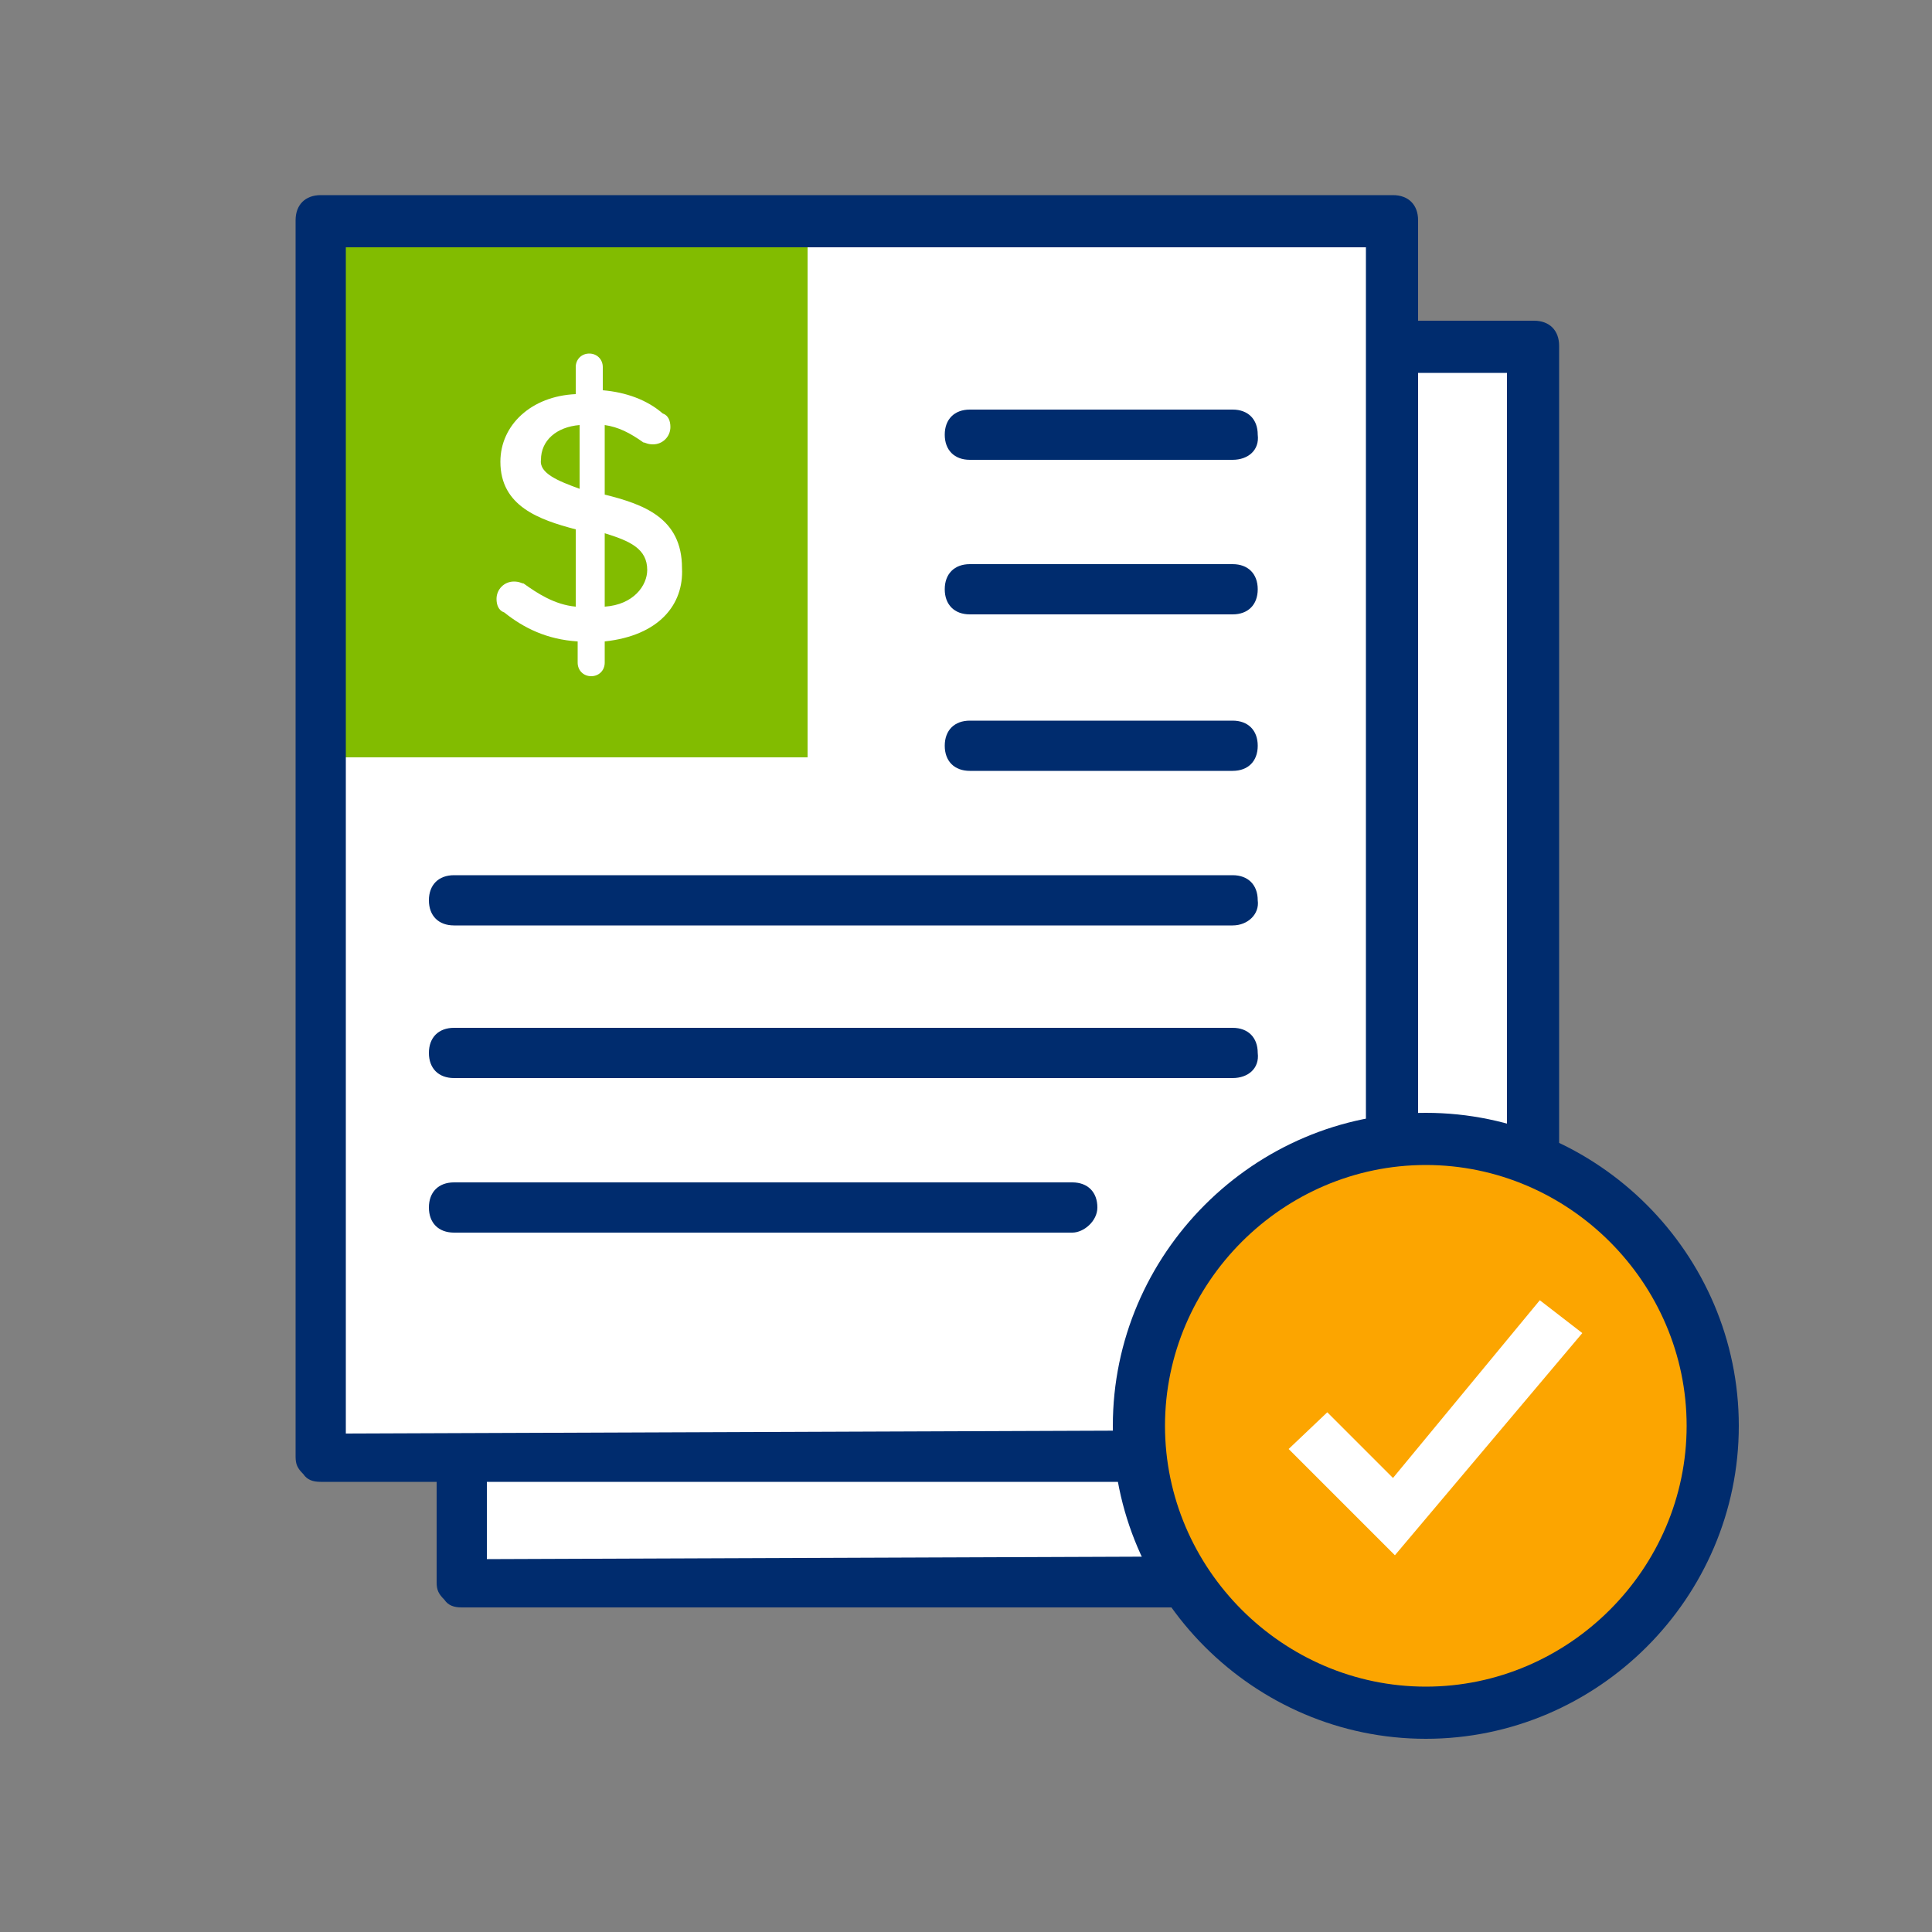 <?xml version="1.0" encoding="utf-8"?>
<!-- Generator: Adobe Illustrator 22.1.0, SVG Export Plug-In . SVG Version: 6.00 Build 0)  -->
<svg version="1.1" id="Layer_1" xmlns="http://www.w3.org/2000/svg" xmlns:xlink="http://www.w3.org/1999/xlink" x="0px" y="0px"
	 viewBox="0 0 100 100" style="enable-background:new 0 0 100 100;" xml:space="preserve">
<rect x="0" y="0" width="100" height="100" fill="#808080" stroke="none"/>
<style type="text/css">
	.st0{fill:none;}
	.st1{fill:#FFFFFF;}
	.st2{fill:#002C6E;}
	.st3{fill:#82BC00;}
	.st4{fill:#FCA500;}
</style>
<rect class="st0" width="100" height="100"/>
<g id="Layer_2_1_">
</g>
<g>
	<g>
		<g>
			<polygon class="st1" points="79.3,81.7 79.3,17.9 23.9,17.9 23.9,81.9 			"/>
		</g>
		<g>
			<path class="st2" d="M23.9,83.2c-0.4,0-0.7-0.1-0.9-0.4c-0.3-0.3-0.4-0.5-0.4-0.9v-64c0-0.8,0.5-1.3,1.3-1.3h55.5
				c0.8,0,1.3,0.5,1.3,1.3v64c0,0.8-0.5,1.3-1.3,1.3L23.9,83.2L23.9,83.2z M79.3,81.7L79.3,81.7L79.3,81.7z M25.2,19.3v61.4L78,80.5
				V19.3H25.2z"/>
		</g>
	</g>
	<g>
		<g>
			<polygon class="st1" points="72.1,75.3 72.1,11.4 16.6,11.4 16.6,75.4 			"/>
		</g>
	</g>
	<g>
		<g>
			<g>
				<path class="st2" d="M63.8,39.9H50.2c-0.8,0-1.3-0.5-1.3-1.3s0.5-1.3,1.3-1.3h13.6c0.8,0,1.3,0.5,1.3,1.3S64.6,39.9,63.8,39.9z"
					/>
			</g>
		</g>
		<g>
			<g>
				<path class="st2" d="M63.8,31.8H50.2c-0.8,0-1.3-0.5-1.3-1.3s0.5-1.3,1.3-1.3h13.6c0.8,0,1.3,0.5,1.3,1.3S64.6,31.8,63.8,31.8z"
					/>
			</g>
		</g>
		<g>
			<g>
				<path class="st2" d="M63.8,23.8H50.2c-0.8,0-1.3-0.5-1.3-1.3s0.5-1.3,1.3-1.3h13.6c0.8,0,1.3,0.5,1.3,1.3
					C65.2,23.3,64.6,23.8,63.8,23.8z"/>
			</g>
		</g>
		<g>
			<g>
				<path class="st2" d="M63.8,47.9H23.5c-0.8,0-1.3-0.5-1.3-1.3c0-0.8,0.5-1.3,1.3-1.3h40.3c0.8,0,1.3,0.5,1.3,1.3
					C65.2,47.3,64.6,47.9,63.8,47.9z"/>
			</g>
		</g>
		<g>
			<g>
				<path class="st2" d="M63.8,55.8H23.5c-0.8,0-1.3-0.5-1.3-1.3c0-0.8,0.5-1.3,1.3-1.3h40.3c0.8,0,1.3,0.5,1.3,1.3
					C65.2,55.3,64.6,55.8,63.8,55.8z"/>
			</g>
		</g>
		<g>
			<g>
				<path class="st2" d="M55.5,63.8h-32c-0.8,0-1.3-0.5-1.3-1.3c0-0.8,0.5-1.3,1.3-1.3h32c0.8,0,1.3,0.5,1.3,1.3
					C56.8,63.2,56.1,63.8,55.5,63.8z"/>
			</g>
		</g>
	</g>
	<g>
		<g>
			<rect x="16.6" y="11.4" class="st3" width="25.2" height="27.8"/>
		</g>
	</g>
	<g>
		<g>
			<path class="st1" d="M31.3,33.2v1.1c0,0.4-0.3,0.7-0.7,0.7c-0.4,0-0.7-0.3-0.7-0.7v-1.1c-1.6-0.1-2.8-0.7-3.8-1.5
				c-0.3-0.1-0.4-0.4-0.4-0.7c0-0.5,0.4-0.9,0.9-0.9c0.3,0,0.4,0.1,0.5,0.1c0.7,0.5,1.6,1.1,2.7,1.2v-4c-1.9-0.5-3.9-1.2-3.9-3.5
				c0-1.9,1.6-3.4,3.9-3.5V19c0-0.4,0.3-0.7,0.7-0.7s0.7,0.3,0.7,0.7v1.2c1.2,0.1,2.3,0.5,3.1,1.2c0.3,0.1,0.4,0.4,0.4,0.7
				c0,0.5-0.4,0.9-0.9,0.9c-0.3,0-0.4-0.1-0.5-0.1c-0.7-0.5-1.3-0.8-2-0.9v3.6c2,0.5,4,1.2,4,3.8C35.4,31.3,34.1,32.9,31.3,33.2z
				 M30,25.3V22c-1.2,0.1-2,0.8-2,1.8C27.9,24.5,28.9,24.9,30,25.3z M33.5,29.5c0-1.1-0.9-1.5-2.2-1.9v3.8
				C32.8,31.3,33.5,30.3,33.5,29.5z"/>
		</g>
	</g>
	<g>
		<g>
			<path class="st2" d="M16.6,76.7c-0.4,0-0.7-0.1-0.9-0.4c-0.3-0.3-0.4-0.5-0.4-0.9v-64c0-0.8,0.5-1.3,1.3-1.3h55.5
				c0.8,0,1.3,0.5,1.3,1.3v64c0,0.8-0.5,1.3-1.3,1.3H16.6L16.6,76.7z M72.1,75.3L72.1,75.3L72.1,75.3z M17.9,12.8v61.4L70.7,74V12.8
				H17.9z"/>
		</g>
	</g>
	<g>
		<g>
			<g>
				<ellipse class="st4" cx="73.8" cy="73.8" rx="14.8" ry="14.8"/>
			</g>
			<g>
				<path class="st2" d="M73.8,90c-8.9,0-16.2-7.3-16.2-16.2s7.3-16.2,16.2-16.2S90,64.9,90,73.8S82.7,90,73.8,90z M73.8,60.3
					c-7.4,0-13.5,6.1-13.5,13.5s6.1,13.5,13.5,13.5s13.5-6.1,13.5-13.5S81.2,60.3,73.8,60.3z"/>
			</g>
		</g>
		<g>
			<g>
				<g>
					<g>
						<polygon class="st1" points="72.2,80.5 66.7,75 68.7,73.1 72.1,76.5 79.7,67.3 81.9,69 						"/>
					</g>
				</g>
			</g>
		</g>
	</g>
</g>
</svg>
